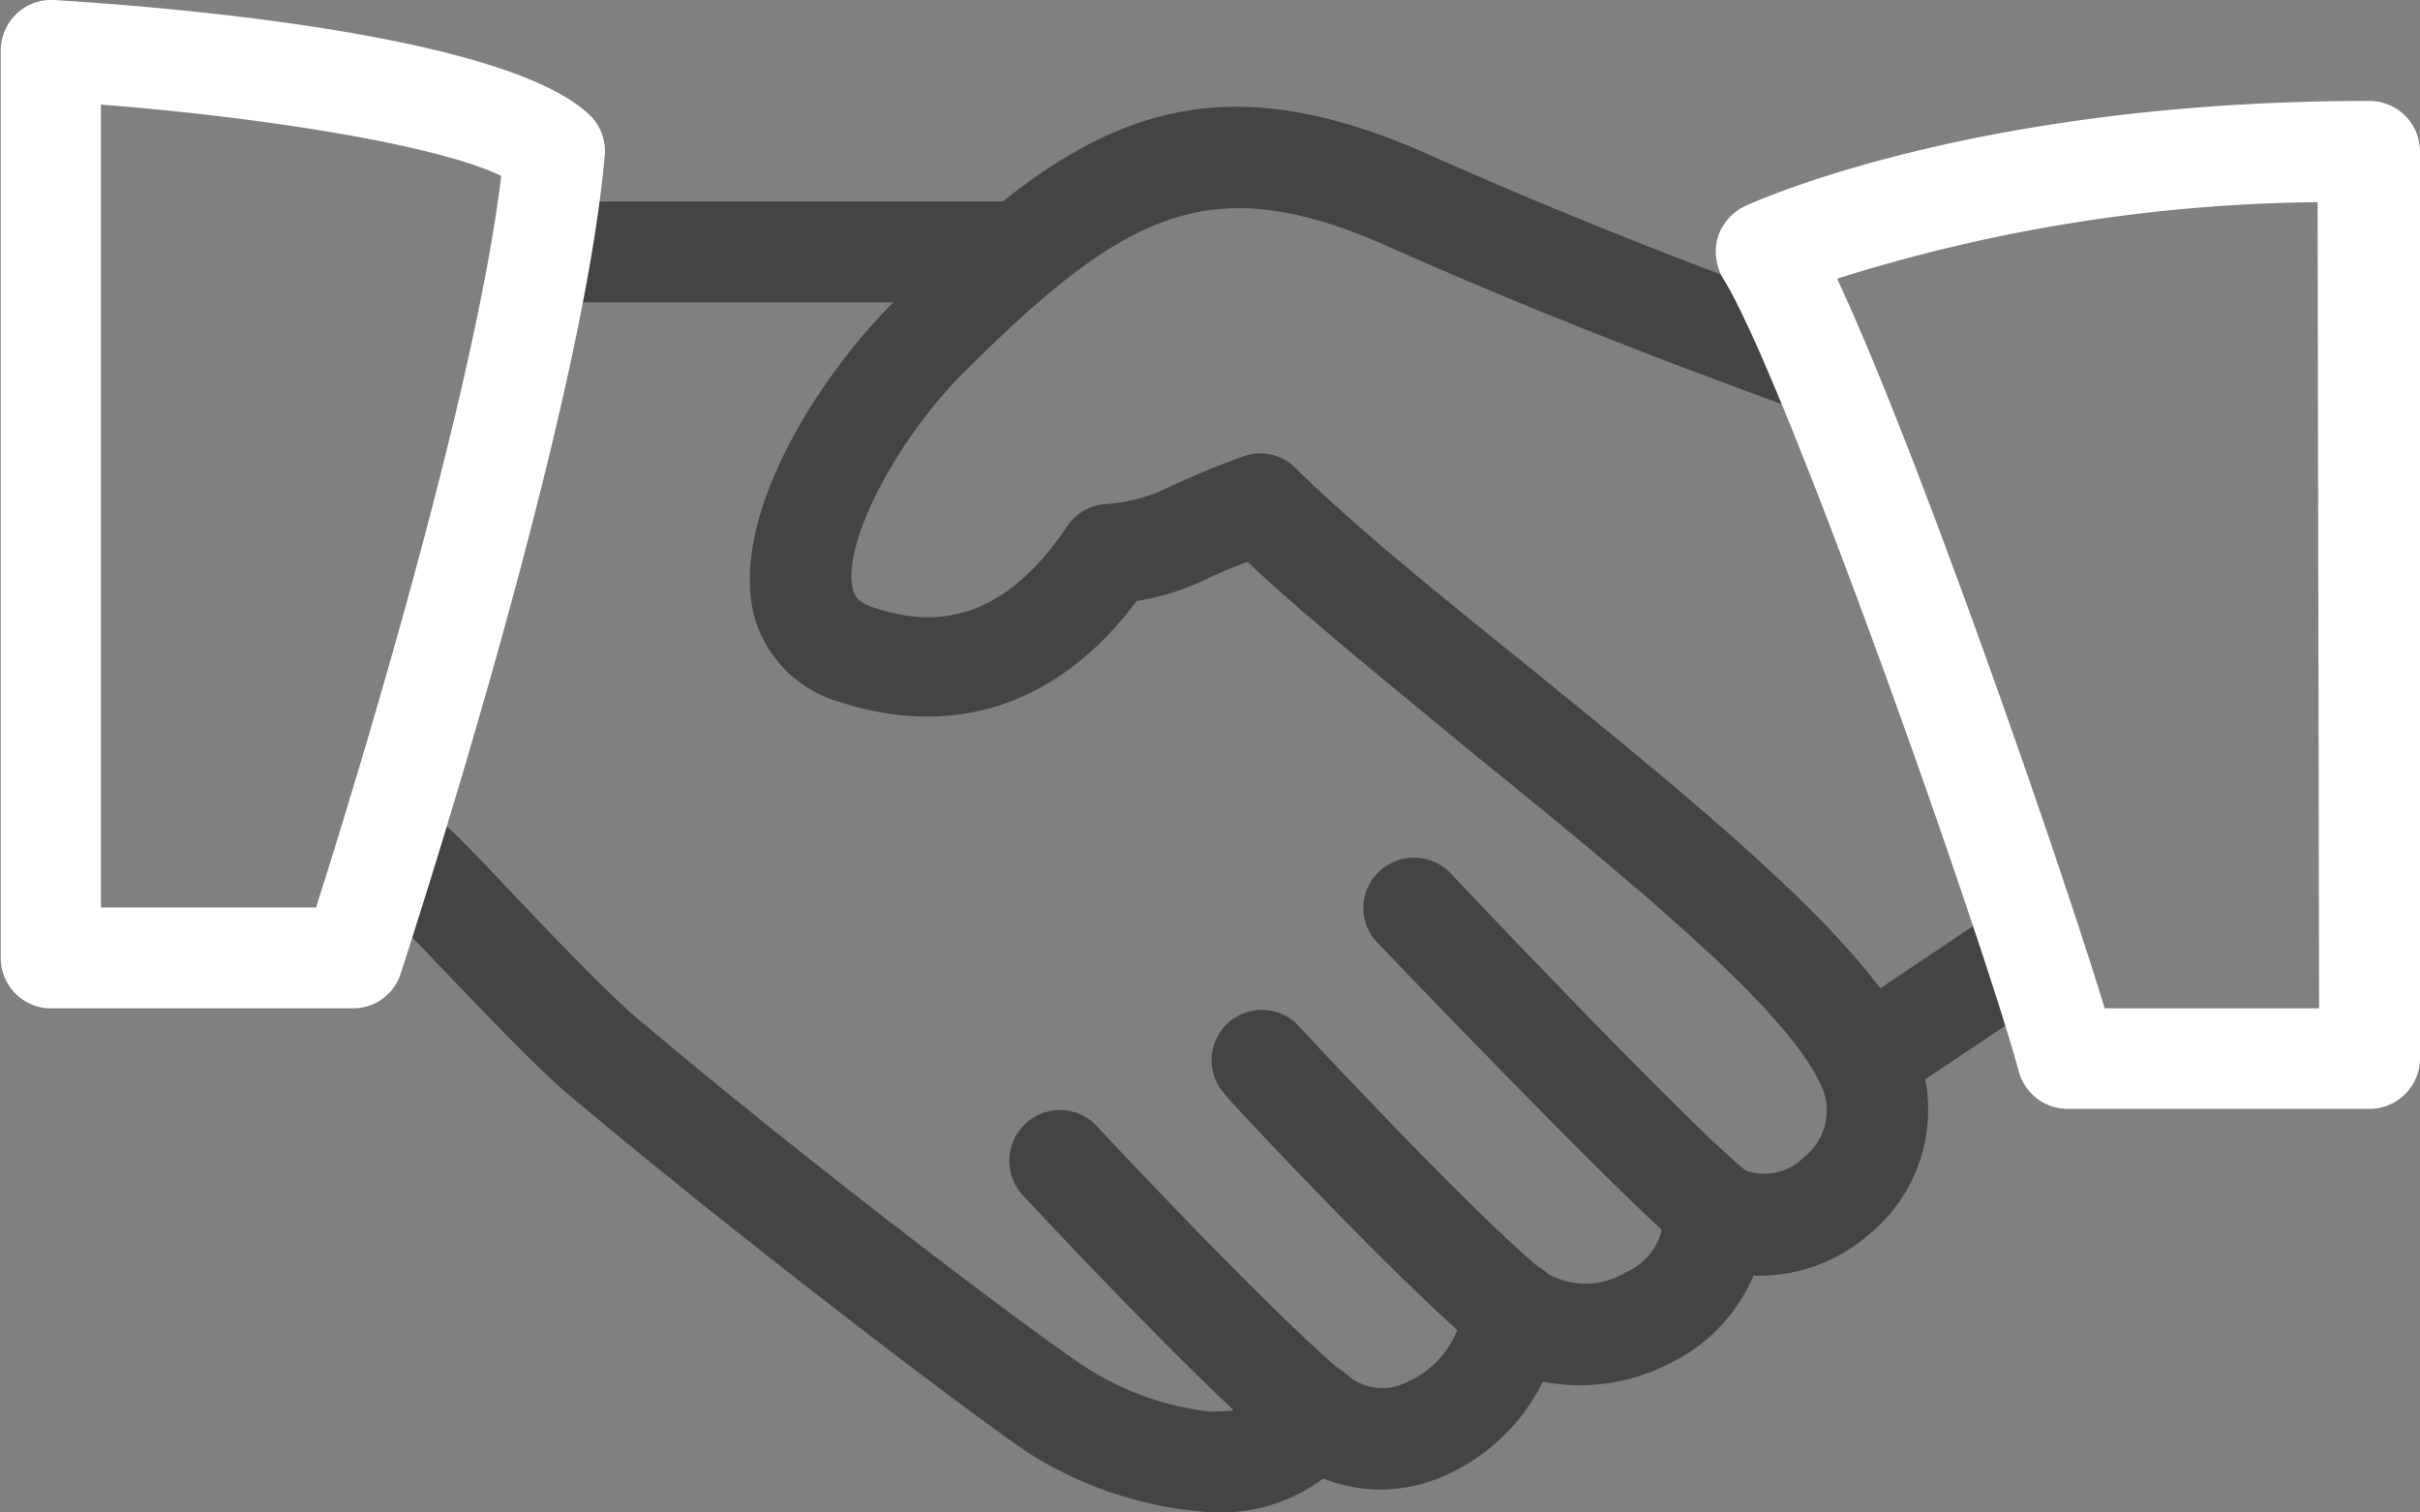 <?xml version="1.0" encoding="UTF-8"?> <svg xmlns="http://www.w3.org/2000/svg" viewBox="0 0 65.47 40.91"><rect x="0" y="0" width="65.47" height="40.91" fill="#808080" stroke="none"/><defs><style>.cls-1{fill:#444;}.cls-2{fill:#fff;}</style></defs><g id="Capa_2" data-name="Capa 2"><g id="wireframe04"><path class="cls-1" d="M51.69,28.05c-1.28-2.67-5.88-6.39-10.32-10-2.48-2-4.82-3.89-6.31-5.38a1.35,1.35,0,0,0-1.43-.32c-.92.33-1.48.59-1.93.79a4.54,4.54,0,0,1-1.83.5,1.36,1.36,0,0,0-1,.6c-1.93,2.88-3.92,2.63-5.26,2.19-.42-.15-.5-.33-.54-.5-.29-1.2,1.15-4,3-5.85C30.52,5.65,32.8,4.54,37.63,6.7c5.48,2.45,11,4.37,11,4.39a1.37,1.37,0,1,0,.9-2.58c-.06,0-5.44-1.9-10.81-4.3-6.25-2.8-9.68-1-14.58,4-1.87,1.86-4.4,5.64-3.75,8.41A3.35,3.35,0,0,0,22.75,19c3.1,1,5.92.05,8-2.74a6.69,6.69,0,0,0,2-.65c.26-.11.56-.25,1-.41,1.56,1.47,3.67,3.17,5.88,5,4,3.25,8.56,6.92,9.58,9.05a1.6,1.6,0,0,1-.4,2.05,1.51,1.51,0,0,1-1.68.33,1.39,1.39,0,0,0-1.48-.05A1.35,1.35,0,0,0,45,32.88,1.65,1.65,0,0,1,44,34.41a2.06,2.06,0,0,1-2.12.05,1.39,1.39,0,0,0-1.42-.27,1.35,1.35,0,0,0-.87,1.14A2.58,2.58,0,0,1,38,37.42a1.43,1.43,0,0,1-1.57-.24,1.38,1.38,0,0,0-1.24-.32,1.34,1.34,0,0,0-1,.86c0,.14-.17.47-1.45.47A7.85,7.85,0,0,1,29.39,37c-1-.63-7-5.1-12.15-9.45-.72-.61-2-1.93-3.1-3.09s-1.89-2-2.35-2.36A1.37,1.37,0,0,0,10,24.23c.42.35,1.24,1.22,2.14,2.16,1.22,1.27,2.48,2.59,3.32,3.29,5.08,4.26,11.18,8.85,12.4,9.65a10.46,10.46,0,0,0,4.84,1.58,4.66,4.66,0,0,0,3.1-.91,4.21,4.21,0,0,0,3.1,0,5.39,5.39,0,0,0,2.84-2.62,5.27,5.27,0,0,0,3.42-.49,4.65,4.65,0,0,0,2.28-2.38,4.52,4.52,0,0,0,3.13-1.12A4.35,4.35,0,0,0,51.69,28.05Z"></path><path class="cls-1" d="M27.28,5.45H15a1.37,1.37,0,0,0,0,2.73H27.28a1.37,1.37,0,0,0,0-2.73Z"></path><path class="cls-1" d="M55.69,25.15a1.37,1.37,0,0,0-1.9-.37l-4,2.68a1.36,1.36,0,0,0-.38,1.89,1.38,1.38,0,0,0,1.14.6,1.35,1.35,0,0,0,.76-.23l4-2.68A1.36,1.36,0,0,0,55.69,25.15Z"></path><path class="cls-1" d="M47.22,31.66c-1-.77-5.34-5.24-8-8.06a1.37,1.37,0,0,0-1.93,0,1.35,1.35,0,0,0,0,1.93c.7.73,6.88,7.18,8.32,8.31a1.35,1.35,0,0,0,.84.3,1.38,1.38,0,0,0,1.08-.53A1.37,1.37,0,0,0,47.22,31.66Z"></path><path class="cls-1" d="M41.77,34.4c-1.63-1.31-5.74-5.67-6.67-6.68a1.36,1.36,0,0,0-2,1.84c0,.06,4.95,5.35,7,7a1.39,1.39,0,0,0,.86.29,1.36,1.36,0,0,0,.85-2.42Z"></path><path class="cls-1" d="M36.34,37.14c-1.94-1.64-5.92-5.87-6.7-6.71a1.37,1.37,0,0,0-2,1.87c1.11,1.2,4.92,5.23,6.93,6.93a1.4,1.4,0,0,0,.88.32,1.38,1.38,0,0,0,1-.48A1.37,1.37,0,0,0,36.34,37.14Z"></path><path class="cls-2" d="M15.94,3.1C13.6.89,4.26.17,1.45,0a1.35,1.35,0,0,0-1,.37,1.39,1.39,0,0,0-.43,1V25.91a1.36,1.36,0,0,0,1.36,1.37H9.55a1.35,1.35,0,0,0,1.29-.94c.2-.62,4.9-15,5.52-22.13A1.35,1.35,0,0,0,15.94,3.1ZM8.55,24.55H2.73V2.83c4.38.34,9.11,1.09,10.83,1.93C12.84,10.73,9.57,21.35,8.55,24.55Z"></path><path class="cls-2" d="M64.1,2.73c-10.71,0-16.65,2.74-16.9,2.85a1.4,1.4,0,0,0-.73.85,1.44,1.44,0,0,0,.15,1.11c1.69,2.71,7,17.79,8,21.46a1.37,1.37,0,0,0,1.32,1H64.1a1.37,1.37,0,0,0,1.37-1.36V4.09A1.37,1.37,0,0,0,64.1,2.73ZM62.74,27.28h-5.8c-1.29-4.22-5.11-15.2-7.24-19.74a44.56,44.56,0,0,1,13-2.07Z"></path></g></g></svg> 